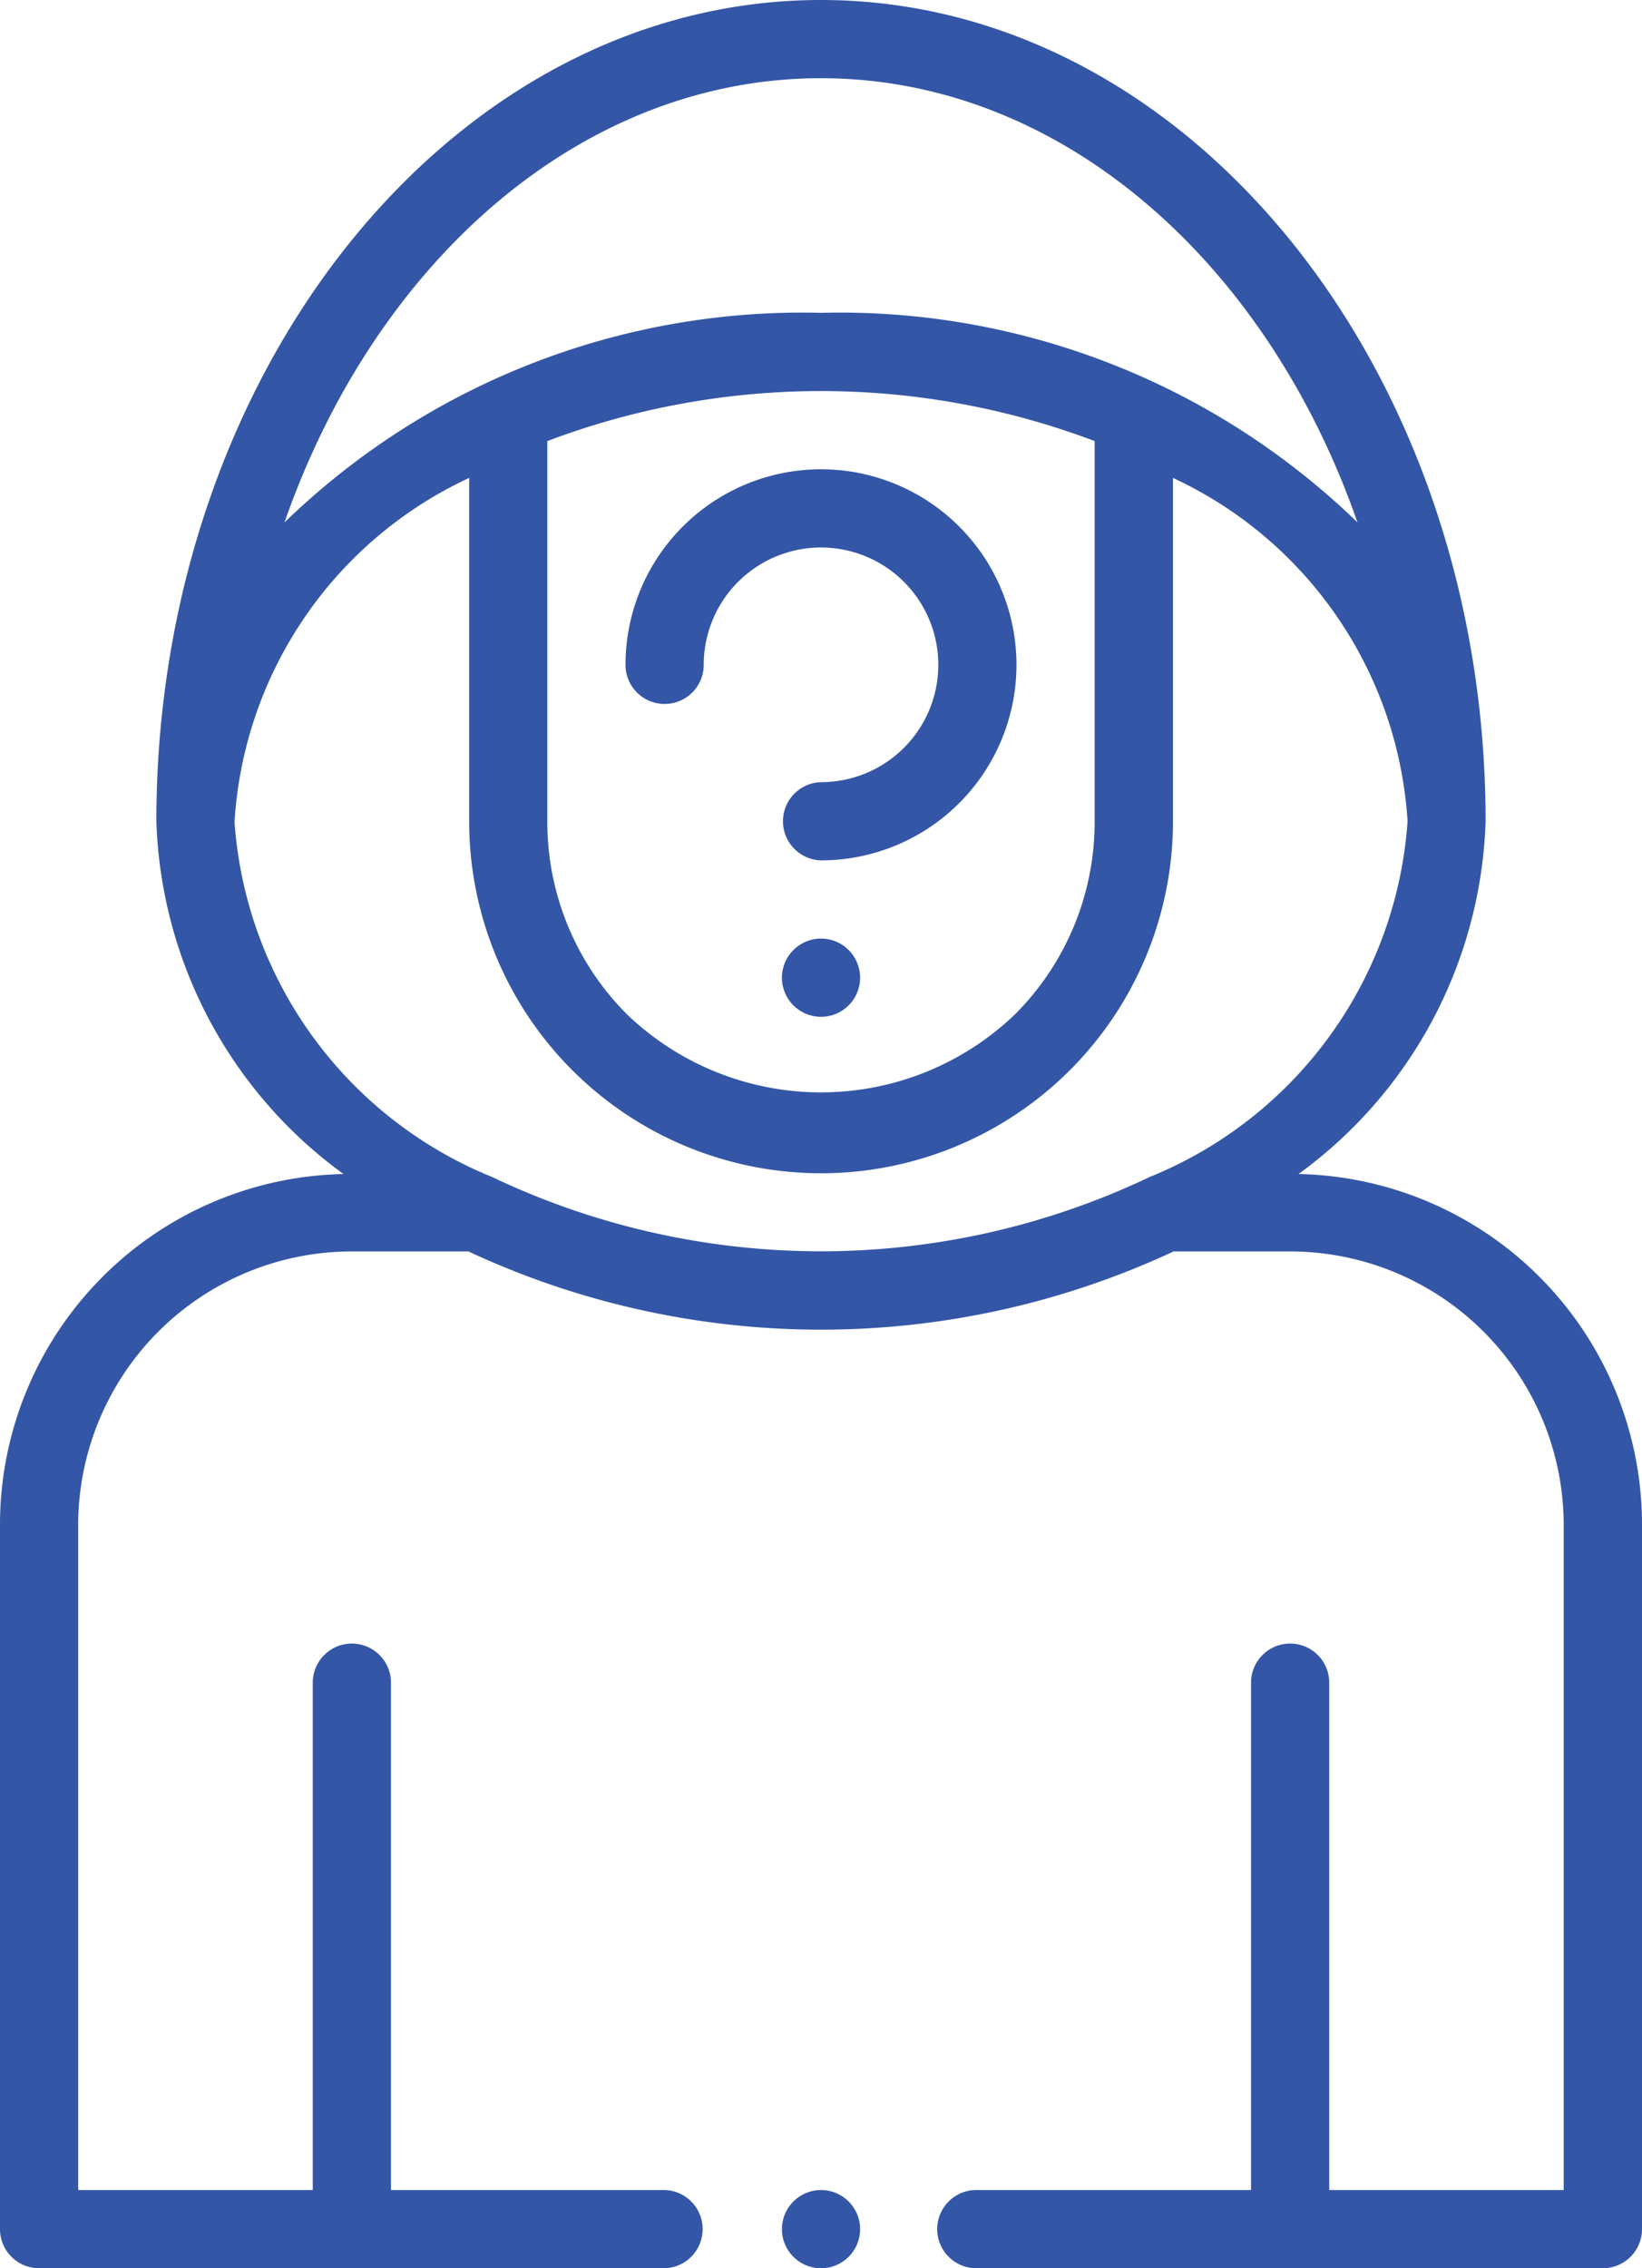 <svg xmlns="http://www.w3.org/2000/svg" width="55.759" height="77" viewBox="0 0 55.759 77">
  <g id="icon-03" transform="translate(182.5 -5900.667)">
    <g id="Group_1054" data-name="Group 1054" transform="translate(-182.5 5900.667)">
      <circle id="Ellipse_21" data-name="Ellipse 21" cx="1.328" cy="1.328" r="1.328" transform="translate(26.552 74.345)" fill="#3456a7"/>
      <path id="Path_549" data-name="Path 549" d="M6.828,78.5H28.069a1.328,1.328,0,0,0,0-2.655H18.776V58.586a1.328,1.328,0,0,0-2.655,0V75.845H8.155V53.276a9.293,9.293,0,0,1,9.293-9.293h3.959a28.32,28.32,0,0,0,23.945,0H49.31A9.293,9.293,0,0,1,58.6,53.276V75.845H50.638V58.586a1.328,1.328,0,0,0-2.655,0V75.845H38.69a1.328,1.328,0,1,0,0,2.655H59.931a1.327,1.327,0,0,0,1.328-1.328v-23.9A11.906,11.906,0,0,0,49.594,41.355a15.4,15.4,0,0,0,6.354-11.976C55.948,14.007,45.824,1.5,33.379,1.5S10.81,14.007,10.81,29.379a15.4,15.4,0,0,0,6.354,11.976A11.906,11.906,0,0,0,5.5,53.276v23.9A1.327,1.327,0,0,0,6.828,78.5ZM33.379,4.155c8.132,0,15.129,6.213,18.219,15.08a25.252,25.252,0,0,0-18.219-7.115A25.252,25.252,0,0,0,15.16,19.236C18.25,10.368,25.248,4.155,33.379,4.155ZM24.086,16.473a26.288,26.288,0,0,1,18.586,0V29.379a9.231,9.231,0,0,1-2.721,6.571,9.518,9.518,0,0,1-13.144,0,9.231,9.231,0,0,1-2.721-6.571ZM13.466,29.379a13.8,13.8,0,0,1,7.966-11.655V29.379a11.948,11.948,0,0,0,23.9,0V17.724a13.8,13.8,0,0,1,7.966,11.655A14.076,14.076,0,0,1,44.6,41.431l-.008,0a25.972,25.972,0,0,1-22.433,0l-.008,0a14.076,14.076,0,0,1-8.689-12.052Z" transform="translate(-5.5 -1.5)" fill="#3456a7"/>
      <path id="Path_550" data-name="Path 550" d="M14.828,15.466a1.327,1.327,0,0,0,1.328-1.328,3.983,3.983,0,1,1,3.983,3.983,1.328,1.328,0,0,0,0,2.655A6.638,6.638,0,1,0,13.5,14.138a1.327,1.327,0,0,0,1.328,1.328Z" transform="translate(7.741 8.431)" fill="#3456a7"/>
      <circle id="Ellipse_22" data-name="Ellipse 22" cx="1.328" cy="1.328" r="1.328" transform="translate(26.552 31.862)" fill="#3456a7"/>
    </g>
  </g>
</svg>
